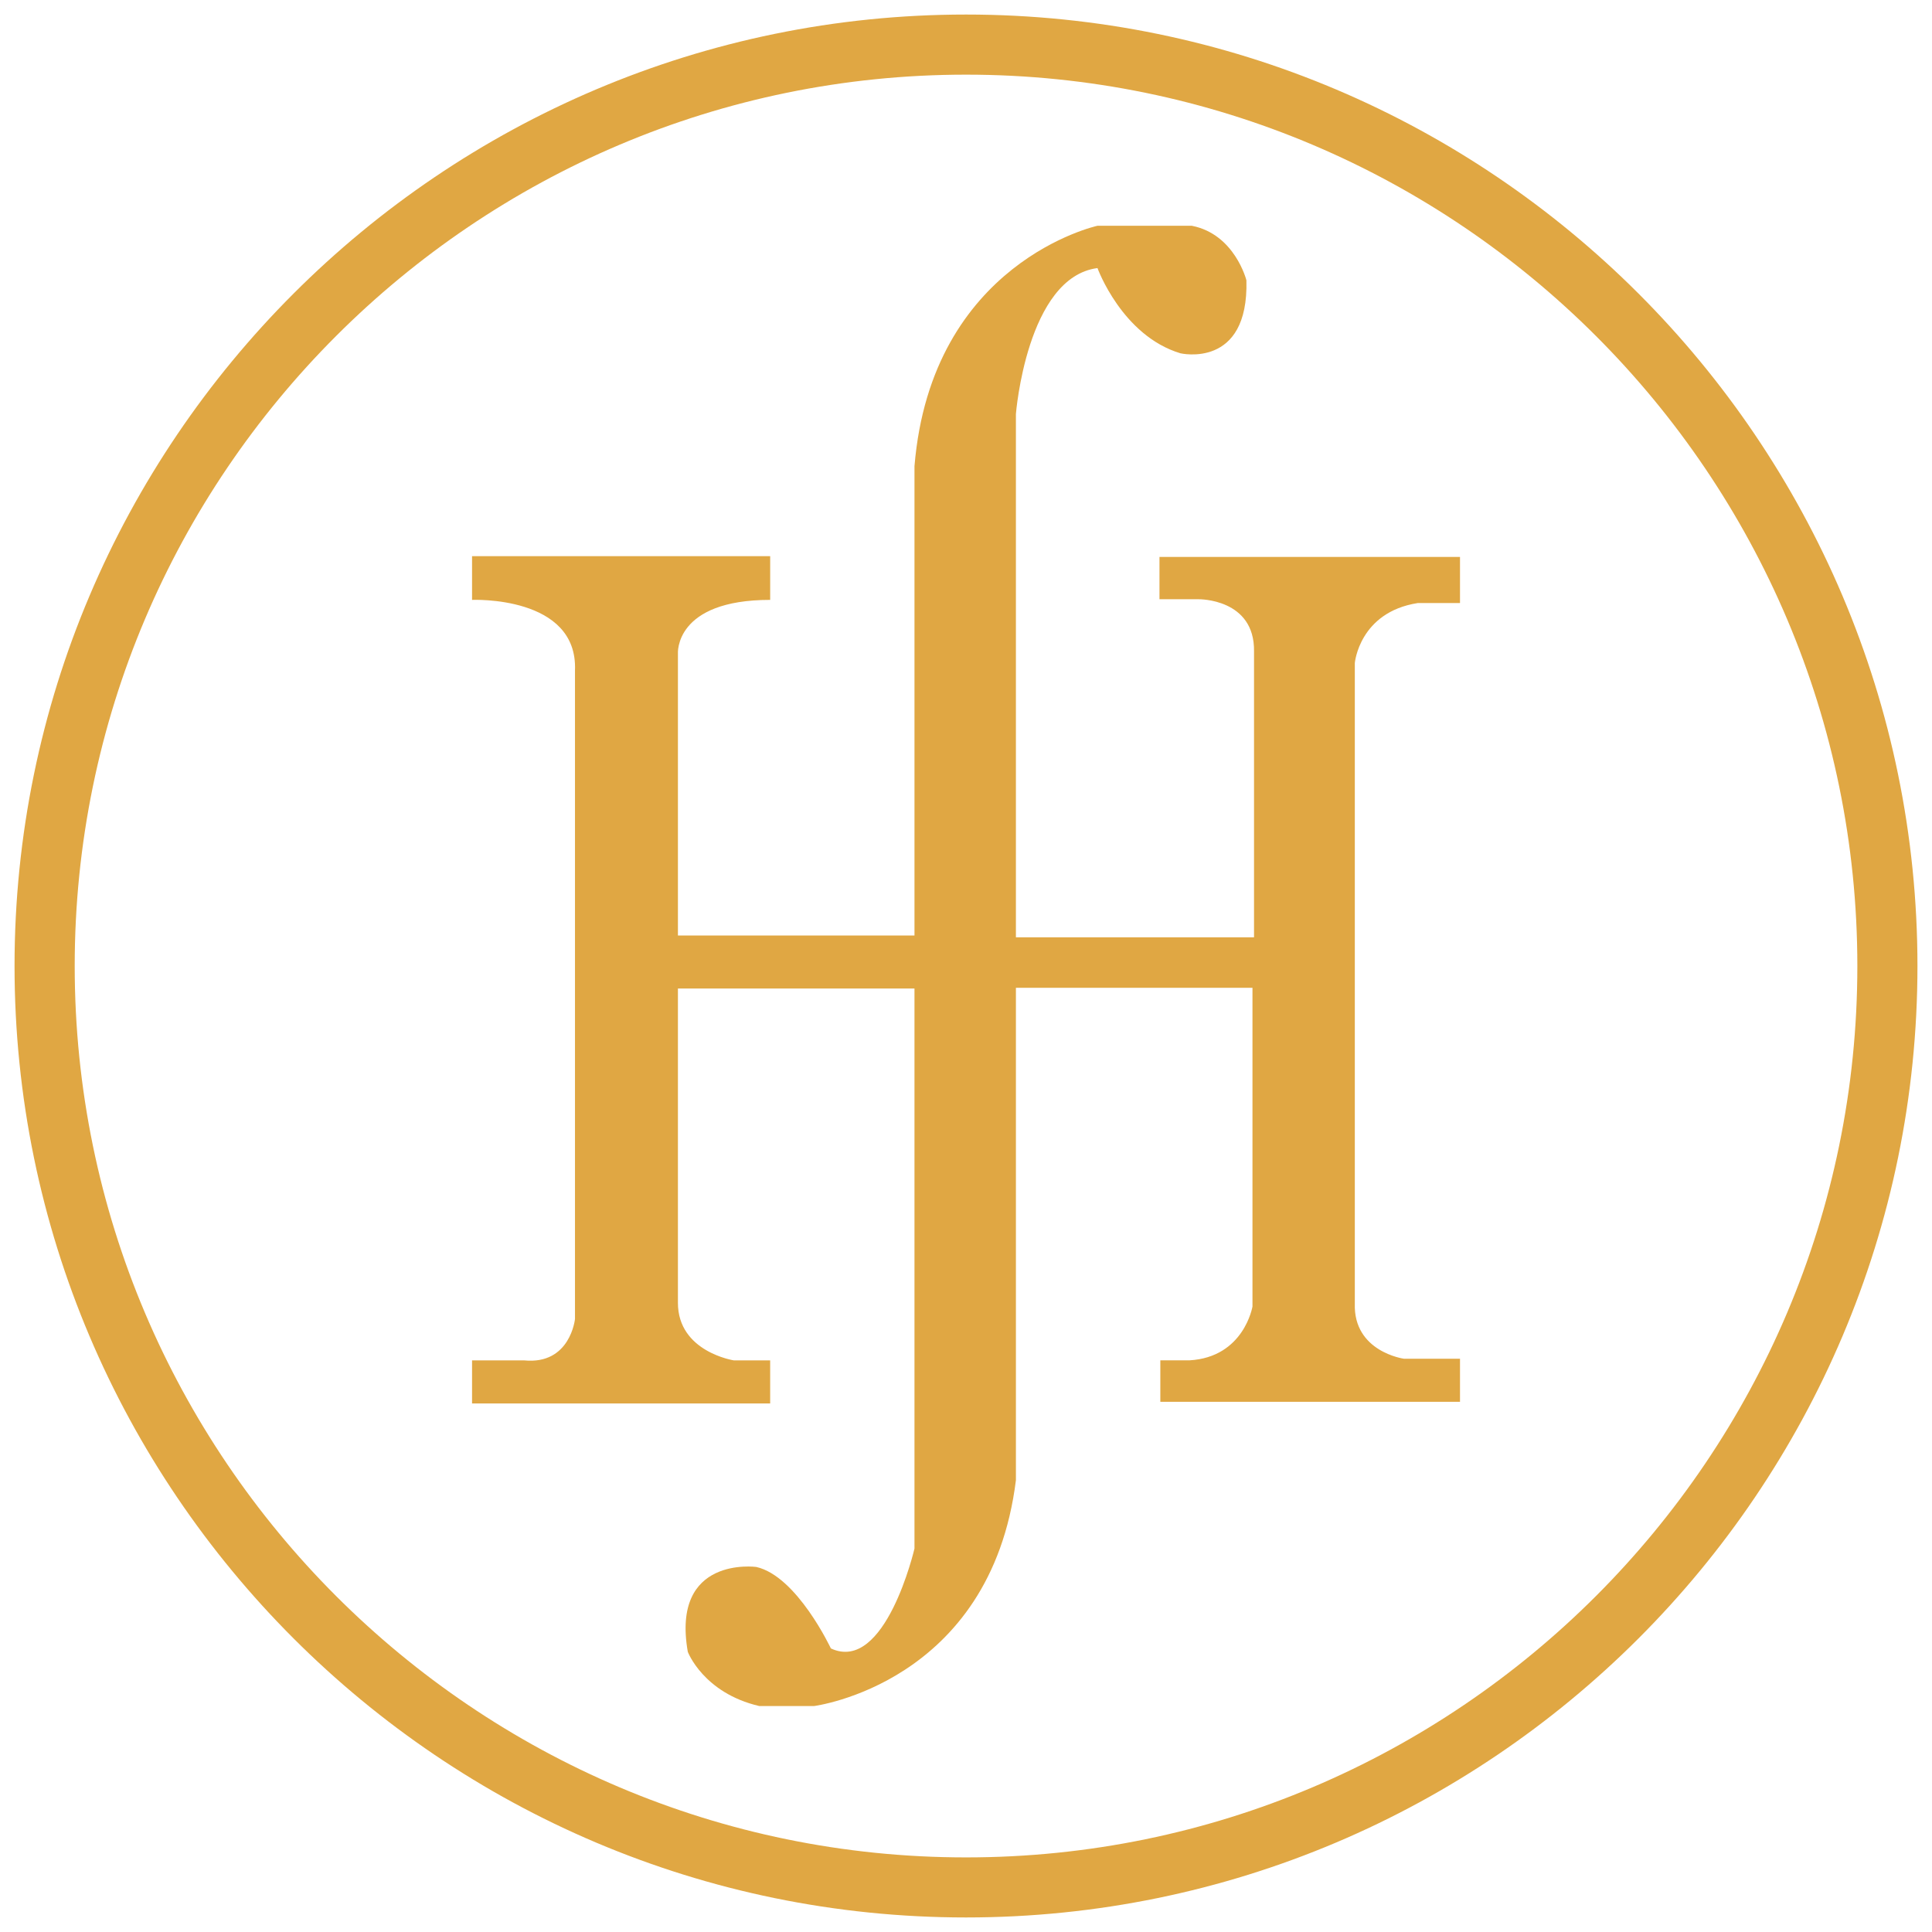 <?xml version="1.0" encoding="utf-8"?>
<!-- Generator: Adobe Illustrator 16.0.0, SVG Export Plug-In . SVG Version: 6.00 Build 0)  -->
<!DOCTYPE svg PUBLIC "-//W3C//DTD SVG 1.1//EN" "http://www.w3.org/Graphics/SVG/1.1/DTD/svg11.dtd">
<svg version="1.1" id="Calque_1" xmlns="http://www.w3.org/2000/svg" xmlns:xlink="http://www.w3.org/1999/xlink" x="0px" y="0px"
	 width="36px" height="36px" viewBox="0 0 36 36" enable-background="new 0 0 36 36" xml:space="preserve">
<g>
	<path fill="#E0A743" d="M26.417,11.237h0.788v-0.859h-5.6v0.788h0.731c0,0,1.046-0.015,1.031,0.973v5.326H18.93V7.715
		c0,0,0.201-2.548,1.52-2.72c0,0,0.455,1.259,1.545,1.588c0,0,1.275,0.301,1.23-1.36c0,0-0.215-0.859-1.017-1.016h-1.759
		c0,0-3.094,0.672-3.409,4.479v8.746h-4.408v-5.252c0,0-0.072-1.002,1.719-1.002v-0.815H8.796v0.815c0,0,1.976-0.086,1.918,1.317
		v12.082c0,0-0.086,0.856-0.945,0.772H8.796v0.802h5.555v-0.802h-0.675c0,0-1.044-0.158-1.044-1.073v-5.856h4.408v10.435
		c0,0-0.542,2.334-1.558,1.861c0,0-0.631-1.347-1.39-1.518c0,0-1.59-0.216-1.276,1.581c0,0,0.288,0.767,1.333,1.011h1.017
		c0,0,3.293-0.416,3.764-4.209v-9.175h4.408v5.939c0,0-0.157,0.945-1.174,1.003h-0.543v0.773h5.584v-0.803H26.16
		c0,0-0.945-0.129-0.915-1.03V12.354C25.245,12.354,25.328,11.408,26.417,11.237z"/>
	<path fill="#E0A743" d="M18.001,35.729C8.226,35.729,0.271,27.775,0.271,18S8.226,0.271,18.001,0.271S35.729,8.224,35.729,18
		S27.776,35.729,18.001,35.729z M18.001,1.391C8.843,1.391,1.392,8.842,1.392,18c0,9.159,7.451,16.61,16.609,16.61
		S34.609,27.158,34.609,18C34.609,8.842,27.159,1.391,18.001,1.391z"/>
</g>
</svg>
